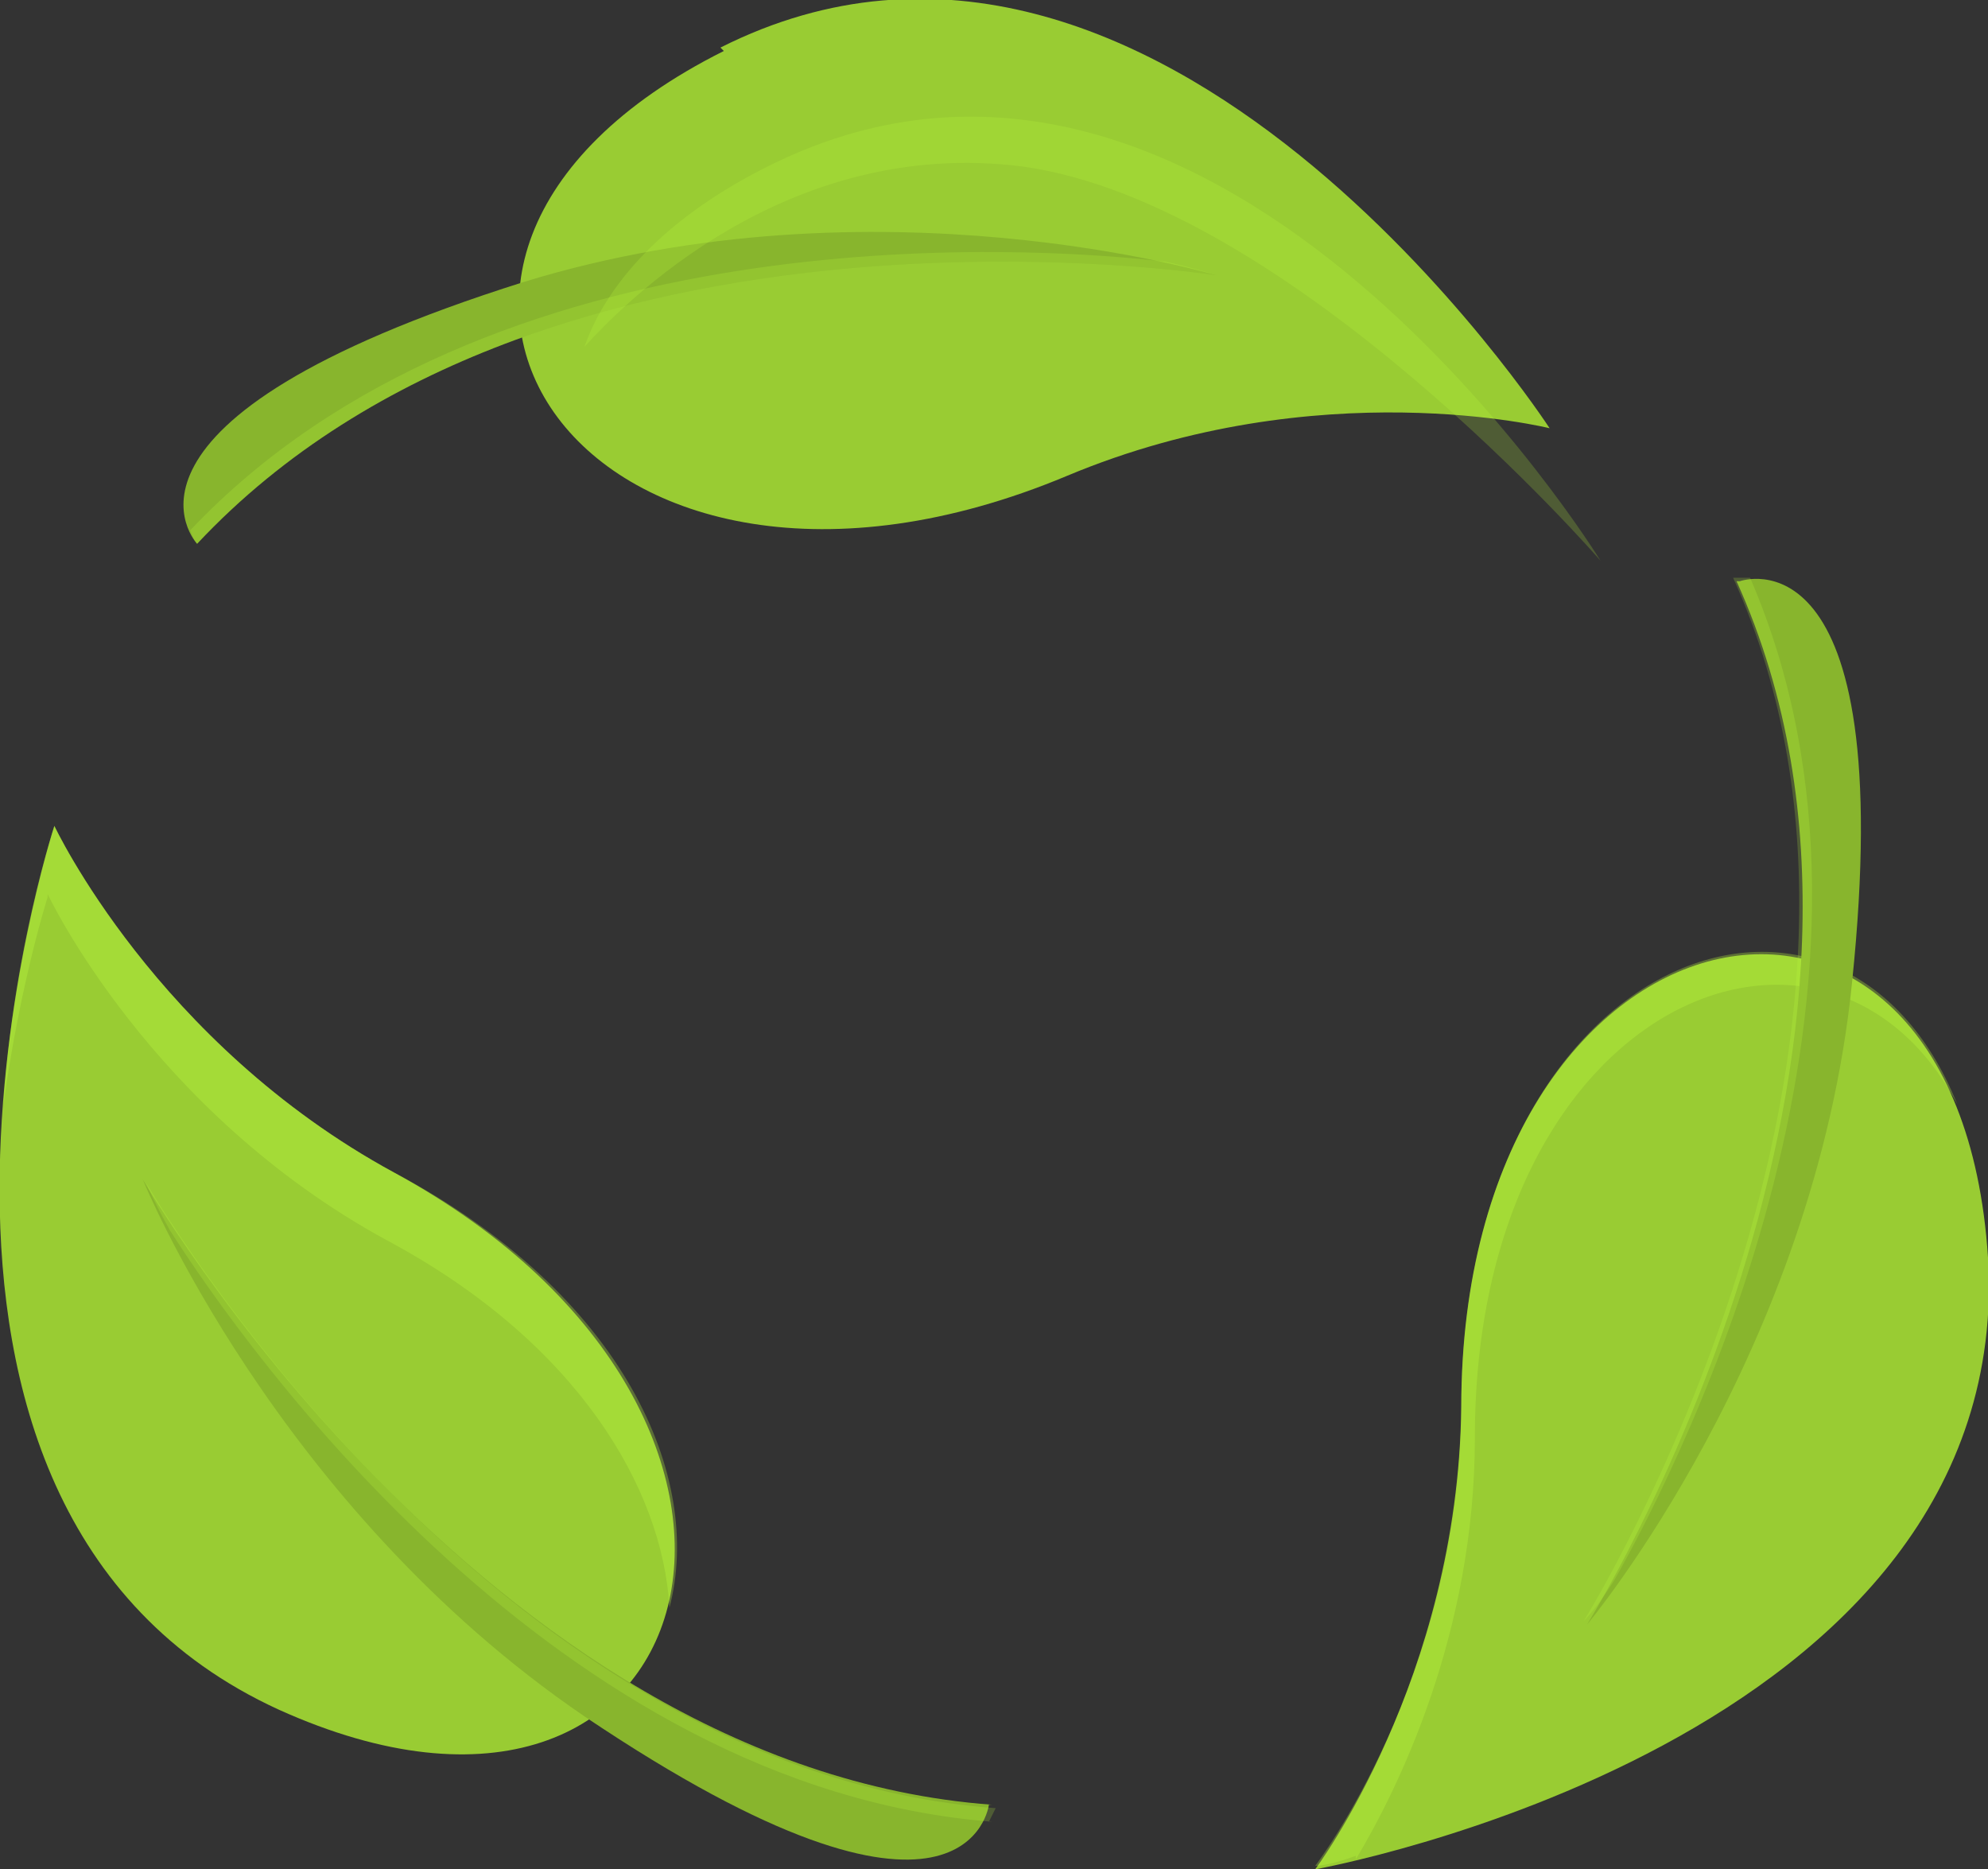 <?xml version="1.0" encoding="UTF-8"?>
<svg xmlns="http://www.w3.org/2000/svg" version="1.1" viewBox="0 0 58.5 55">
  <rect x="0" y="0" width="58.5" height="55" fill="#333333" stroke="none"/>
  <defs>
    <style>
      .cls-1, .cls-2 {
        opacity: .3;
      }

      .cls-1, .cls-3 {
        fill: #bfff40;
      }

      .cls-2 {
        fill: #bfff3f;
      }

      .cls-4 {
        fill: #c0ff3f;
      }

      .cls-4, .cls-3 {
        opacity: .2;
      }

      .cls-5 {
        fill: #88b52d;
      }

      .cls-6 {
        fill: #9c3;
      }
    </style>
  </defs>
  <!-- Generator: Adobe Illustrator 28.6.0, SVG Export Plug-In . SVG Version: 1.2.0 Build 709)  -->
  <g>
    <g id="_레이어_1">
      <g>
        <g>
          <path class="cls-6" d="M8.2,50.3C-4.9,44.3,1.6,24.3,1.6,24.3c0,0,3,6.4,10,10.2,13.4,7.3,9.2,21.5-3.4,15.8Z"/>
          <path class="cls-1" d="M1.4,26.3s3,6.4,10,10.2c5.6,3,8.1,7.3,8.3,10.8,1-3.8-1.3-9.2-8.1-12.8C4.6,30.7,1.6,24.3,1.6,24.3c0,0-1.2,3.6-1.5,8.2.5-3.6,1.3-6.1,1.3-6.1Z"/>
          <path class="cls-5" d="M29.2,53.1c-15-1.1-25-18.4-25-18.4,0,0,3.9,9.6,13,15.8,11.3,7.6,11.9,2.6,11.9,2.6Z"/>
          <path class="cls-4" d="M29.1,53.6c.1-.2.2-.4.2-.4-15-1.1-25-18.4-25-18.4,0,0,.2.5.7,1.4,2.3,3.6,11.4,16.4,24.2,17.4Z"/>
        </g>
        <g>
          <path class="cls-6" d="M21.2,1.4c12.9-6.5,24.4,11.2,24.4,11.2,0,0-6.8-1.7-14.2,1.4-14.1,5.9-22.5-6.3-10.1-12.5Z"/>
          <path class="cls-5" d="M5.8,16c10.3-11,30-7.9,30-7.9,0,0-10-3-20.4.2C2.4,12.4,5.8,16,5.8,16Z"/>
          <path class="cls-4" d="M5.6,15.6c.1.3.2.4.2.4,10.3-11,30-7.9,30-7.9,0,0-.6-.2-1.5-.4-4.2-.5-19.9-1.4-28.7,7.9Z"/>
        </g>
        <g>
          <path class="cls-6" d="M58.5,36.9c.9,14.4-19.8,18.1-19.8,18.1,0,0,4.2-5.6,4.3-13.6,0-15.3,14.6-18.3,15.5-4.4Z"/>
          <path class="cls-2" d="M39.9,54.7c1.2-2,3.5-6.6,3.5-12.4,0-12.9,10.4-17,14.2-9.8-3.4-8.5-14.5-4.6-14.6,8.8,0,8-4.3,13.6-4.3,13.6,0,0,.4,0,1.2-.3Z"/>
          <path class="cls-5" d="M51.1,17.1c6.2,13.7-4.4,30.7-4.4,30.7,0,0,6.7-8,7.8-18.9,1.4-13.5-3.3-11.8-3.3-11.8Z"/>
          <path class="cls-4" d="M51.5,17c-.3,0-.5,0-.5,0,6.2,13.7-4.4,30.7-4.4,30.7,0,0,.4-.4.9-1.2,2.1-3.7,9.1-17.7,4-29.5Z"/>
        </g>
        <path class="cls-3" d="M23,4.7c-3.2,1.5-5.1,3.5-5.8,5.5,1.1-1.2,5.9-6.2,12.9-5.3,7.9,1.1,17,11.6,17,11.6,0,0-11-17.9-24.1-11.8Z"/>
      </g>
    </g>
  </g>
</svg>